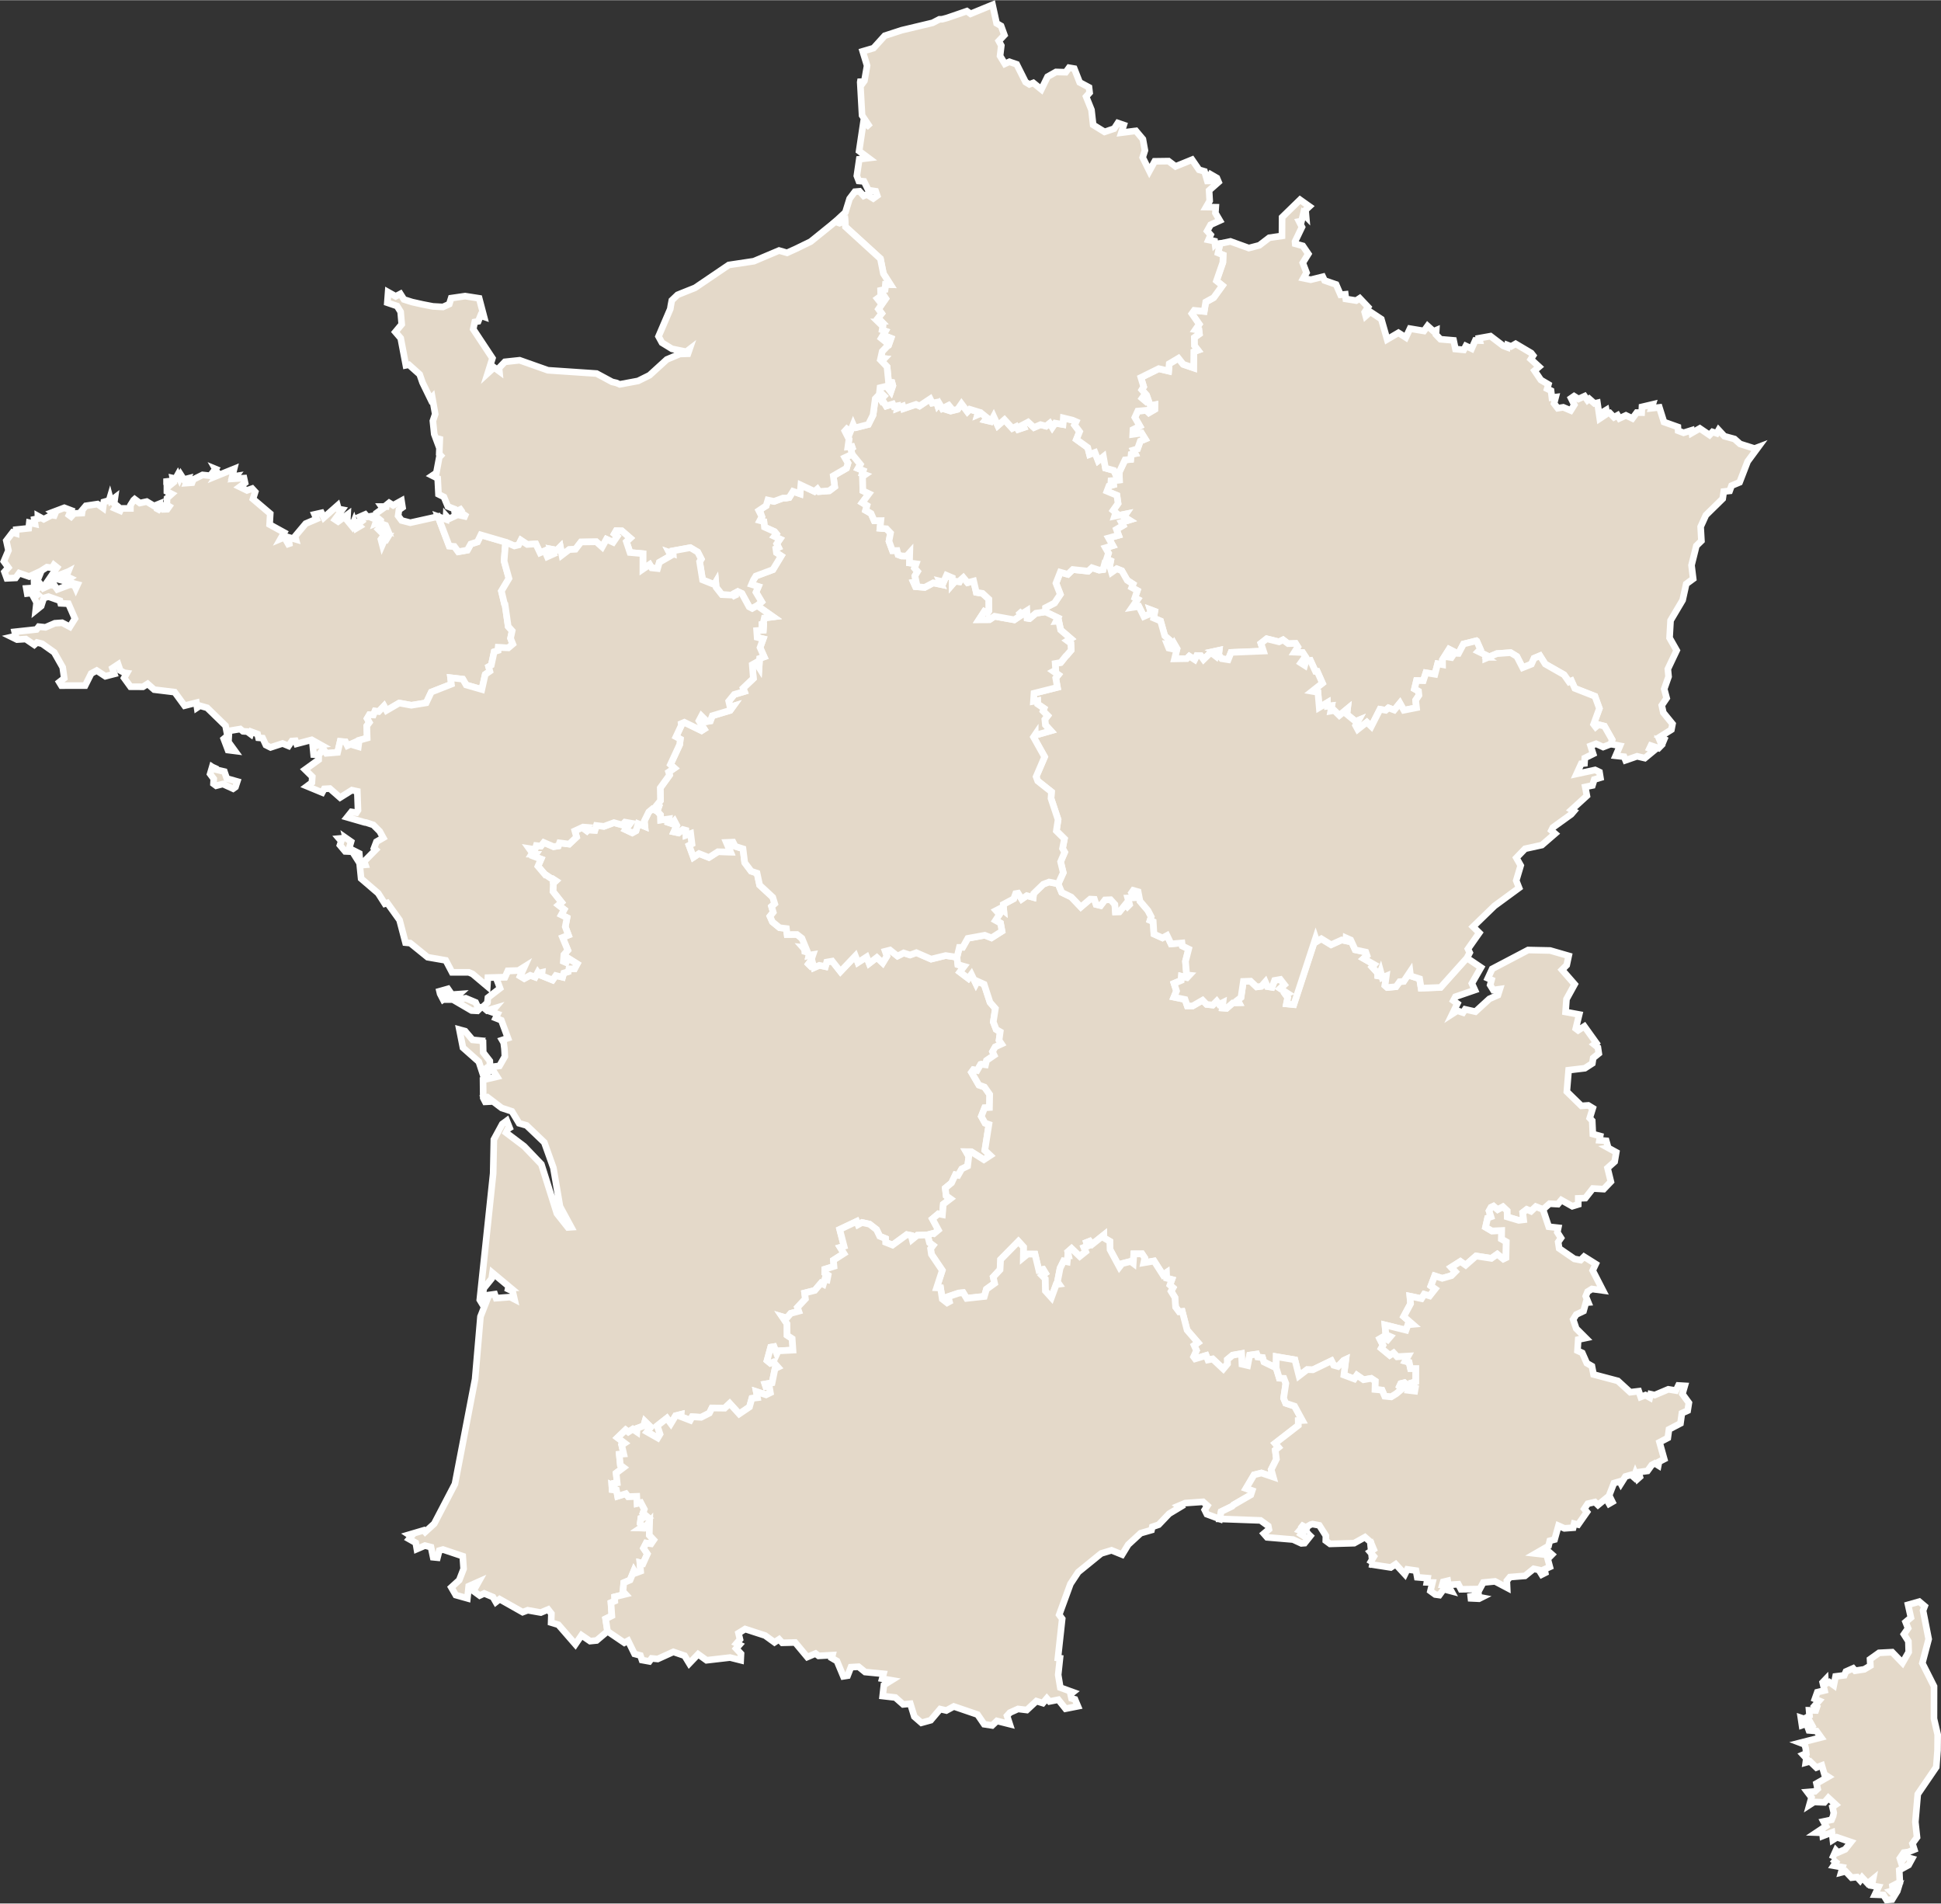 <?xml version="1.0" encoding="UTF-8"?>
<svg xmlns="http://www.w3.org/2000/svg" id="Layer_2" data-name="Layer 2" viewBox="0 0 1757.17 1722.78" width="1757px" height="1723px">
  <rect x="0" y="0" width="1757.17" height="1722.78" fill="#333333" stroke="none"/>
  <defs>
    <style>
      .cls-1 {
        fill: #e4d9c9;
        stroke: #fff;
        stroke-width: 6px;
      }
    </style>
  </defs>
  <g id="Layer_1-2" data-name="Layer 1">
    <g>
      <path id="FR-A" class="cls-1" d="M1588.32,405.78l-13.06-4.13-5.04-4.5-9.16-2.49-5.21-5.62-1.72,3.01-3.82-1.3-2.69,2.82-8.8-5.98-7.18,4.12-.36-2.39-7.17,2.23-4.91-1.86-.21-3.4-12.62-4.49-4.16-13.25-7.12.8,1.11-3.55-9.74,2.29-.29,5.22-4.43-.06-3.94,5.32-5.85-2.79-5.9,2.73-1.66-2.81-3.27,1.82-3.86-4.01-2.61.52-.58-3.09-2.26,1.37.83,3.46-4.38,2.9-2.12-14.28-2.67.6-4.72-4.15-1.61,1.3-2.61-3.74-5.54,2.53-3.99-2.53-2.71,1.88,2.93,5.94-3.24,5.15-6.78-2.88-5.01.82-3.31-4.3,1.49-5.77-3.46.45-.77-6.28-3.5-1.71,1.12-3.93-6.83-4.03-5.73-8.47,4.11-3.49-7.45-6.84,2.11-3.31-1.79-2.28-14.09-8.33-4.1,2.34-3.17-1.22-.32,2.06-3.68-1.4-11.49-8.73-10.29,1.85.53,2.19-4.02-.13-3.29,7.41-5.23-2.47-1.89,3.57-7.53-.75-1.67-7.84-11.89-1.01-4.07-4.23.24-3.99-2.41,1.03-5.43-4.87-3.29,4.54-12.64-2.1-3.78,8.02-6.68-4.25-10.23,6.01-5.27-18.39-9.94-6.55-4.15,3.7-.94-3.43,3.07-4.6-7.59-7.99-3.22,2.11-9.35-1.5-.5-4.21-4.26.43-4.05-9.3-10.44-3.63-1.61-3.39-10.91,2.69-6.64-1.36,2.82-5.03-3.38-8.88,5.01-8.08-4.99-7.31-6.88-1.87-.17-2,6.29-13.11-2.57-5.09,2.2-.42,1.58-6.52,2.55,2.58-.53-6.01,3.49-3.23-8.48-6.02-16.23,15.8-.11,16.89-11.54,1.67-8.94,6.83-9.54,2.49-16.64-6.01-9.5,1.99h0l-1.76,8.5,4.64,1.87-.28,6.72-5.76,16.65,5.34,4.33-7.89,10.91-7.18,3.95-1.37,8.45-9.04-.88-2.14,2.97,6.64,9.55-3.43,4.93,3.2.56.4,3.26-4.62,3.31.1,7.34,3.21,4.15-3.73,1.35-.17,14.62-9.42-3.21-4.35-5.48-8.33,4.95-.54,6.61-8.95-2.14-16.17,7.99,2.5,8.33-1.67,2.78,3.17,3.58-2.95,4.1,3.45,2.94,2.02-1.84,1.96,5.6,4.17-.8-.09,4.13-5.31,3.09-2.29-2.19-7.82.69-2.61,5.73,4.55,7.88-6.25,3.14-.22,4.32,7.99-1.15,3.31,5.36-4.44,1.85-2.5,7.02-3.77,1.13,1.6,3.18-3.59.67-.42,4.57-5.17.48-5.21,11.06h0l.21,7.06-10.2.96,4.63,1.03.24,2.34-4.22,1.18-1.77,4.71,9.01,3.73,1.03,7.32-4.49,6.35,2.38,2.04-1.03,3.2,10.16-2.06-1.73,2.49,4.79,3-7.07,2.15,1.51,2.74-6,3.55,1.97,5.31-9.09,2.51,3.84,6.87-6.66,1.98,2.76,4.86-1.72,5.24,3.73,1.69-.92,4.69h0l1.7,5.8,4.68-3.26,4.55,1.79,4.89,8.6,5.29,3.47-1.18,3.03,5.06,2.8-2.22,6.61,2.51,1.28-5.15,7.48,6.27-.97,4.5,9.1,6.78-2.93-1.03-3.3,4.15,1.55-1.06,6.07,6.3,2.68,3.78,13.41,6.05,5.31-.15,2.27-3.84-.27,1.54,3.8,3.45.78,1.78-4.14,2.29,3.96-2.28,9.15,11.15-.2,2.23-2.22,4.9,3.16,1.89-3.74,3.59.14,2.51,3.45,5.44-5.28h0l1.52-.82h0l4.29,3.29,1.27-3.7-2.18-1.02,3.84-.83-.51,4.14,2.76,3.47,5.85.93,2.64-6.61,29.31-1.22-2.28-7.01,5.21-4.11,11.16,2.76,3.65-1.82,4.57,3.47,6.78-.2,1.97,3.14-2.99,4.76,7.43.33,2.4,3.67-4.12,5.73,3.54,2.25,1.07-3.88,4.12-.6,4.56,9.88h1.6l4.72,10.65-9.35,7.4,5.27.92,1.19,13.76,7.34-4.41.08,3.29,3.88-.52-.89,4.88,3.18-.56,4.6,4.49,7.43-6.1-.6,5.07,7.9,6.46,2.54-1.05-2.56,4.65,1.94,3.59,8.27-6.49,4.01,3.86,7.9-15.55,5.16.88,2.51-2.17,5.21,1.97,5.12-6.23,3.58,6.38,11.45-2.27-.75-6.8,2.96-4.41-.39-3.8-3.61-2.06,1.82-7.53,6.17.15,2.34-7.16,8.17,1.32,2.45-9.46,4.43.8-.04-4.53,6-9.48,3.32,1.69-3.91,5.46,2.64.4,2.61-3.87,3.86.13,4.53-8.54,11.63-2.89h0l.29.22h0l3.27,7.43-1.93,1.98,7.17,3.47-.42,1.83h0v.94h0l10.15-4.3,12.42-.89,5.63,3.43,5.23,10.18,7.95-3.18,2.45-5.37,5.31-2.23,4.74,7.48,17.04,9.7,4.55,6.45,2.16-.9,3.03,6.75,18.22,7.16,4.01,11.01-5.23,14.38,1.87,2.44,2.54-2.13,5.45,1.37,6.95,12.29-1.28,3.91h0l8.45,1.6-3.87,9.03,7.6.83,1.33,3.23,10.42-3.6,7.05,1.64,8.43-6.98-4.22-1.69,1.27-2.66,6.99,2.32,2.76-2.83-1.66-4.03,3.05,1.06.99-2.38-3.84-2.09,10.27-6.5,1.01-5.19-8.33-10.23-1.41-6.54,4.44-6.56-2.22-8.25,3.95-11.23-.67-6.85,8.01-16.87-6.44-11.32.89-15.73,10.94-18.45,3.24-14.65,6.3-4.64-1.5-12.3,4.38-17.56,4.59-4.5-.72-12.75,4.76-10.48,15.22-14.92.96-6.49,5.34-.59,1.71-4.71,7.28-3.05,7.27-18.85,9.57-12.98-3.36,1.27Z"/>
      <path id="FR-B" class="cls-1" d="M434.36,941.68l2.9,1.17.21,9.63,5.95,7.69.14,4.38-2.62,1.69,1.55,3.7-4.37,5.11-4.64-14.19-14.37-12.74-3.23-16.36,5.22,1.42,6.7,7.86,6.57.63ZM401.16,904.59l8.76-.02,17,9.94,5.34.28,3.33-3.3-2.69.56-2.33-4.93-8.95-3.74-7.31,1.32-1.73-2.16,3.24-2.92-5.5.39-4.97,2.74-2.62-3,5.72-.6-2.93-4.25-7.64,2.16.54,2.29,2.73,5.25ZM866.34,866.22l.85,6.75,5.68,1.62-3.87,5.11,7.65,5.78,2.78-3.71,4.13,8.52,1.23-2.29,6.18,2.8,5.32,16.31,4.88,5.6-1.92,12.15,2.62,6.8,3.67,2.15-1.06,7.67,2.26,3.36-5.73,2.68-2.45,4.27,1.49,3.25-6.89,4.73-.93,3.95-3.86-.52h0l-.55.12h0l-3.18,5.53-3.39-.72-1.72,2.32,6.71,11.56,5.06,1.8,4.72,6.72-.23,11.83-4.35.24-3.03,7.77,3.41,6.11,3.47,1.16-3.68,23.43,4.96,4.69-5.84,3.83-11.43-7.22-4.67-.04,2.46,4.26-1.08,8.77-5.32,2.61-3.29,5.76-2.44-.5-3.48,7.36-5.71,4.69.84,6.95,3.83,2.74-6.43,4.9-.8,9.47-3.65-.74-5.43,4.56,5.41,10.06-4.06,3.39h0l-1.01-.26h0l-4.87,1.25h0l-9.17.29-4.64,3.76-.9-3.57-3.94-.77-12.91,9.43-6.28-2.49-.09-3.35-5.28-2.17-2.86-6-6.32-4.9-6.84-1.5-3.61,1.99-1.24-2.96-15.31,7.24h0l.51,2.03h0l3.43,13.19-3.51,1.03,3.4,5.47-9.54,6.12.51,5.57-8.26,2.59-.1,3.44,3.05,1.92-.82,4.17-2.04-.58-1.46,4.69-2.1-1.06-5.63,6.62-9.2,2.34.72,5.3-7.21,7.75,1.17,3.43-7.23,1.96-3.62,4.23-4.1-1.19,4.32,6.34.06,10.43,4.61,3.06.7,10.38-13.36.68-1.28,2.8-2.56-6.6-2.95.49-3.29,12.05,2.94,2.41,2.76-1.1,4.22,4.74-2.72,1.29-2.65,12.87-6.5,1.1.76,2.22,3.15-.69,1.06,6.29-3.9,1.91-8.89-2.88,1.07,5.5-5.06.63-2.15,7.74-9.3,6.3-8.63-9.47-4.51,4.26-11.57-.15-2.28,4.62-7.51,3.82-8.08-.51-1.73,3.18-8.71-3.36.22-1.93-4.78,1.18-4.29,7.13-3.62-4.86-8.68,6.82,2.5,7.54-2.09,3.48-9.76-5.55,3.39-4.2-5.24-5.12-1.13,3.92-5.87,2.21-.26,3.29-3.72-2.5-4.05,2.6-2.44-1.92-7.32,7.04,6.5,4.92-2.71,1.79,1.84,8.03-4.04.31.96,9.73,2.93,2.2-6.73,5.06.94,8.82-2.59.41.05,2.69-2.32-1.11.27,4.13,3.93.43,1.06,5.56,7.5-2.3,2.02,2.67,7.81-.27.34,6.48,3.33-.79,3.18,5.97-1.2,3.47,3.85,3.3-5.79,1.51-.65,4.67,2.49,2.73-2.01,1.34,2.98.1,5.14-5.88-.35,12.21,4.06,4.36-2.38,3.49-4.49-.64-2.39,4.64,3.53,5.16-3.9,8.68-2.9-.72.65,7.67-4.67,1.73-1.37-2.23-3.5,8.51-5.73,2.45-.72,7.87,2.31,2.51-9.85,2.43.16,3.77-3.49,1.52.82,11.84-5.65,2.77,1.72,11.26h0l-9.94,8.37-5.87.58-7.74-5.29-5.58,8.18-15.42-17.73-6.55-1.96.26-8.1-2.95-3.77-6.64,2.81-11.85-2.09-4.6,1.73-20.84-11.76-3.4,2.66-2.61-4.54-7.93-3.33-4.11,1.94-5.67-4.14,4.66-8.31-8.94,3.98-1.18,10.99-10.5-2.94-4.04-7,7.17-6.54,3.95-10.24-.79-11.46-17.86-5.99-3.37.93-1.66,6.44-3.9-.38-1.95-9.18-5.49-1.39-7.32,3.16-1-5.69-6.03-3.41,2.02-2.41-2.24-1.49,13.51-3.98,1.27,1.49,8.21-7.49,18.75-35.96,18.24-94.96,4.87-56.52,7.68-19.58,5.23-.72,1.24,3.6,12.74-.97,3.9,2-1.67-7.32-6.3-2.98,4.35-.07-16.27-13.57-.77,5.2-7.19,8.91-1.72,13.36-1.85-3.04,12.12-114.4.63-30.71,7.61-14.02,4.09-3,2.57,6.49-1.64,1.02-1.63,3.23,16.42,12.39,15.59,16.27,14.07,44.61,9.97,12.58,2.99-.21-10.18-18.76-5.99-35.04-8.22-22.99-16.06-15.36-6.76-1.93-6.52-10.81-9.25-3.03-12.95-9.83-2.46.52,2.37,3.66-1.82.09-1.81-3.53-.18-16.28,12.64-2.95-5.51-8.79,7.76-.99,4.87-8.52-.27-5.09-.15-2.19-.65-5.19-1.39-2.39,5.24-1.73-5.98-16.17-5.09-2.02,1.72-3.6-5.5-1.89,2.89-3.39-6.93,2.07-3.8-3.23,4.05-3.83.5-4.6,10.99-8.49-2.81-7.48,2.21-2.5h0l5-.12,2.6-5.74,9.64-.3,5.48-3.43-3.85,8.54,3.62,2.18,5.45-2.92,4.45,1.65,2.31-4.35h0l.54.76h0l3.39-.78-.34,3.03,9.82,3.98,2.94-4.1,6.13,1.5,1.07-3.77,4.1-1.23.53-2.59,5.11.05,2.39-4.47-8.12-5.11-1.8,3.95-2.55-1.11.45-6.07,3.55-4.06-4.78-11.57,5.33-2.1-2.86-7.6,1.59-8.17-5.22-2.59,2.63-4.8-5.21-4.06,2.85-2.46-7.77-9.79.28-6.6h0l-.11-.73h0l2.44-2.26-3.21-2.08h-.87l-4.84-3.25h-.51l-6.78-7.98,2.82-6.43-6.3-2.39,1.4-1.94-3.7-.11,1.79-2.88-1.63,1.02-2.33-3.26,5.31.84,1.12-3.56,4.23.44,2.57-3.23,8.87,3.81,4.35-.66,1.04-2.78,8.7,1.12,6.73-6.35-1.55-5.64,7.51-3.46,4.28.34-2.65,5.03,2.79-2.77,6.18.39,1.34-4.37,6.87.77,9.1-3.36,7.45,2.05,2.49-2.52,5.05.88-4.45,5.95,6.08,2.87,3.31-1.82,1.94-6.5,6.11,2.54-.5-4.89,4.06-8.28,3.23-2.68,4.35,1.97h0l3.07,3.24.12,4.77,7.31-1.05-.65,3.18,3.33,1.13,2.4-2.54,2.23,4.22-2.63,5.82,4.23.91,3.92-3.12,2.67.71.14,4.44,4.24-1.53,1.16,9.43-2.6,1.42,3.93,10.67,5.07-3.35,8.93,3.56,8.18-5.24,11.29.3-3.71-8.73,6.07-.25,1.99,3.83,7.02,2.19,1.56,12.55,5.84,7.76,5.34,1.78,2.31,10.75,11.9,11.05,1.77,5.81-2.86,2.57,1.52,5.16-2.95,3.73,2.21,4.99,6.47,5.29,6.18.74.67,5.45,8.9-.07,6.28,5.18.78,10.34,4.54,1.34-.58,2.24,3.53-.95-1.89,5.63h0l-2.23,2.98h0l1.49,1.46,2.31-2.38,1.13,4.28,4.9-2.19,5.46,1.18,1.18-4.12,4.98-.86,7.48,9.46,13.5-14.2,2.31,6.01,7.88-5.08,2.33,5.87,6.95-5.36,5.29,4.97,3.78-6.19-1.52-4.39,4.33-1.09,6.83,5.44,5.58-2.82,5.74,1.85,5.72-2.08,13.37,5.82,13.17-3.24,10.23,1.55Z"/>
      <path id="FR-C" class="cls-1" d="M1455.92,1038.74l-1.79-6.31-6.17-.45.66-3.88-6.63-1.8-.56-12.05-2.26-2.36,2.78-9.02-4.12-2.51-6.2.43-13.19-12.88,1.61-19.42,14.72-1.76,6.77-4.38.76-4.89,5.07-4.11-.8-5.44-3.41-2.73,1.88-1.42-10.73-14.95-5.67,3.61-2.1-1.58,3.1-12.76-12.35-2.28.84-11.6,7.4-13.46-11.45-13.11,4.27-4.28,1.77-8.36-16.83-4.85-19.9-.42-32.53,17.08-3.92,8.49,3.34,1.48-1.26,4.61,2.82,4.55,5.95-.83-1.73,5.43-7.71,3.39-12.66,11.6-9.32-2.12-1.92,2.96-5.17-1.72-4.44,2.86,4.52-9.32-3.66-2.65,1.89-3.53,17.6-6.05-2.72-6,8.27-14.42-12.84-8.67h0l-23.82,26.63-17.59.68-1.4-8.51-8.21-2.62-.44-3.61-5.76,8.59-3.65.26-3.28,4.54-7.95.74-2.05-1.78,1.18-8.69-3.62,1.48-1.55-5.72-2.49,6.59-.11-4.95-5.07-5.58,1.92-2.12-9.5-5.43,3.01-2.7-1.12-3.16-9.59-2.05-4.11-8.95-4.15-1.84-.15,2.67-3.82-.81-9.59,4.33-8.85-5.42-4.1,2.47-1.06-3.16-19.77,60.3-6.6-.65,1.15-5.69-1.94-2.65,2.05-1.02-6.9-4.5,3.8-3.46-3.75-4.84-5.2.9-2.32,6.25-4.24-.67-1.84-4.33-3.63,4.1-4.22.53-5.53-5.21-6.47.24-2.17,14.52-3.13,2.42,1.28,2.37-5.48.14-5.69,4.91-3.82-.26.56-5.09-3.48,1.72-2.21-2.93-3.6,3.62-5.53-.6-3.66-3.78-8.97,5.16-4.87.02-2.04-5.87-10.04-2.06,2.32-5.64-2.22-6.81,6.46-2.71.27-3.71,5,1.21,2.1-2.24-2.43-.25-1.05-12.28,2.87-11.17-5.71-2.77-.34-2.72-9.87.86-3.67-7.65-4.1,2.23-7.73-3.5-.68-11.23-2.81-1.18,1.01-3.22-2.95-5.67-7.26-8.54-1.65-8.48-4.42-1.23-1.57,2.24,2.57,4.38-6.03.28,1.61,5.99-1.85,1.86-1.85-1.99-5.37,6.62-3.61.14-.53-6.8-3.9-4.27-5.05.21-3.94,5.11-4.07-.98-1.56-4.7-3.83-.18-8.46,7.2-8.65-9.04-8.65-4.2-3.24-7.76h0l-8.26-1.67-5.22,2.02-8.68,8.38-.41,3.53-5.83-1.6-4.59,3.16-3.34-5.39-2.18.37-1.72,4.72-9.43,5.04.45,5.6-2.79-2.25-4.27,2.22,3.15,3.49-3.59,5.42,4.54,2.51,1.34,7.29-9.54,6.06-6.05-2.39-15.38,2.81-4.59,8.14-3.02.02-2.18,8.93h0l.85,6.75,5.68,1.62-3.87,5.11,7.65,5.78,2.78-3.71,4.13,8.52,1.23-2.29,6.18,2.8,5.32,16.31,4.88,5.6-1.92,12.15,2.62,6.8,3.67,2.15-1.06,7.67,2.26,3.36-5.73,2.68-2.45,4.27,1.49,3.25-6.89,4.73-.93,3.95-3.86-.52h0l-.55.12h0l-3.18,5.53-3.39-.72-1.72,2.32,6.71,11.56,5.06,1.79,4.72,6.72-.23,11.83-4.35.24-3.03,7.77,3.41,6.11,3.47,1.16-3.68,23.43,4.96,4.69-5.84,3.82-11.43-7.22-4.67-.04,2.46,4.26-1.08,8.77-5.32,2.61-3.29,5.76-2.44-.5-3.48,7.36-5.71,4.69.84,6.95,3.83,2.74-6.43,4.9-.8,9.47-3.65-.74-5.43,4.56,5.41,10.06-4.06,3.39h0l-1.01-.26h0l-4.87,1.25h0l1.88,7.11,3.18,2.39-2.2,2.87.76,5.18,9.82,14.52-5.12,15.74,3.57.15,1.56,10.05,4.4,3.42,2.07-1.13-1.16-4.39,9.73-3.28,3.87-.34,3.12,5.11,16.05-1.74,1.9-6.53,7.4-5.32-1.25-5.7,6.16-6.62.51-9.2,16.15-16.4,4.56,5.01-.2,9.67,3.89-3.19,6.67.02,3.5,14.59,3.93-.75,2.04,3.36-3.12,2.17,2.87,2.93.21,11,5.48,6.07,4.33-11.81,2.66-.36-1.52-2.17,2.39-12.29,3.21-6.44,3.23.68.56-5.51h.7l-.72-3.48,3.43-3,7.36,7.05,5.4-4.32-1.55-3.71,3.18-1.22-.94-3.28,3.06-1.2,2.29,2.7,10.41-8.3.06,2.61,5.32,3.11.21,7.49,8.48,15.74,2.38-3.05,7.84-1.99,2.26,1.7.6-8.52,7.38-.04,2.51,3.74-.96,4.35,9.37-1.59,8.06,12.59,3.03-2.04.17,4.91,4.85,1.3-1.78,4.94,2.82,2.48-1.78,3.15,3.5,5.67.61,8.68,3.18,4.27,2.87-.26,4.35,16.79,9.84,11.37-3.48,2.38,2.14,4.71-2.61,5.71,1.4,1.87,9.98-2.99,1.57,3.98,4.34-.82,9.61,9,3.83-4.63-.1-3.87,4.7-3.94,8.01-1.4.44,9.51,5.16,1.22,1.85-9.37,6.35-.9.82,2.57,4.49.56,1.18,3.92,11.08,5.38h0l.15-10.1,16.83,2.84,3.71,14.56,7.43-5.67,5.16.17,16.79-8.12,2.02,4.02,3.91,1.09,5.17-5.43h0l1.95-.92h0l-1.78,14.09,9.45,3.53,2.37-3.39,5.96,4.12,6.96-1.22,3.62,2.38-.22,7.64,6.39.59,2.39,5.51,5.9.61,4.65-2.86,5.04-4.22-2.24-2.24,1.24-2.68,3.31-.81,4.61,3.98-1.03,2.93,5.77.69.5-2.89-4.02-1.85.26-2.54,4.22-1.15.02-12.01h-4.81l-1.28-5.72-3.5-.95,2.6-4.64-9.94.55-3.23-3.48-3.43,2.23-7.66-6.31,1.56-2.79-2.94-5.77,2.34-1.38,4.69,2.37,2.56-3.03-4.1-1.79-.8-8.75,19.03,4.72,1.77-4.87,4.32-.38-8.16-7.09,6.21-11.57-.6-6.81,10.5,2.19,2.48-3.93,4.89,1.47,5-6.33-3.84-2.74,3.43-9.09,6.8,2.22,8.33-2.39,3.56-3.61-3.75-3.99,8.32-5.28,4.73,3.36,9.45-8.28,13.83,2.13,5.38-3.77,5.45,4.42,2.39-1.17.31-14.5-4.33-2.49.14-7.71-8.82.4-5.76-3.39,1.89-8.31,2.99-1.07-1.68-5.39,1.83-3.22,2.15-1.03,3.75,3.17,4.79-2.6,3.77,3.55.07,5.58,10.51,3.13,4.34-.53-.77-6.52,3.67-2.82,3.82,1.65,4.43-4.15,6.43,2.55h0l6-5.27,7.55.43,3.12-3.7,9.9,5.58,5.39-1.65.02-5.46,6.4-.24,6.84-8.71,9.79.59,6.5-6.78-3.03-12.35,6.45-5.74,1.45-8.48-7.39-4.07Z"/>
      <path id="FR-D" class="cls-1" d="M1344.95,594.75h0l.42-1.83-7.17-3.47,1.93-1.98-3.27-7.43h0l-.29-.22h0l-11.63,2.89-4.53,8.54-3.86-.13-2.61,3.87-2.64-.4,3.91-5.46-3.32-1.69-6,9.48.04,4.53-4.43-.8-2.45,9.46-8.17-1.32-2.34,7.16-6.17-.15-1.82,7.53,3.61,2.06.39,3.8-2.96,4.41.76,6.8-11.45,2.27-3.58-6.38-5.12,6.23-5.21-1.97-2.51,2.17-5.16-.88-7.9,15.55-4.01-3.86-8.27,6.49-1.94-3.59,2.56-4.65-2.54,1.05-7.9-6.46.6-5.07-7.43,6.1-4.6-4.49-3.18.56.89-4.88-3.88.52-.08-3.29-7.34,4.41-1.19-13.76-5.27-.92,9.35-7.4-4.72-10.65h-1.6l-4.56-9.88-4.12.6-1.07,3.88-3.54-2.25,4.12-5.73-2.4-3.67-7.43-.33,2.99-4.76-1.97-3.14-6.78.2-4.57-3.47-3.65,1.82-11.16-2.76-5.21,4.11,2.28,7.01-29.31,1.22-2.64,6.61-5.86-.93-2.76-3.47.51-4.14-3.84.83,2.18,1.02-1.27,3.7-4.29-3.29h0l-1.52.82h0l-5.44,5.28-2.51-3.45-3.59-.14-1.89,3.74-4.9-3.16-2.23,2.22-11.15.2,2.28-9.15-2.29-3.96-1.78,4.14-3.45-.78-1.54-3.8,3.84.27.15-2.27-6.05-5.31-3.78-13.41-6.3-2.68,1.06-6.07-4.15-1.55,1.03,3.3-6.78,2.93-4.5-9.1-6.27.97,5.15-7.48-2.51-1.28,2.22-6.61-5.06-2.8,1.18-3.03-5.29-3.47-4.89-8.6-4.55-1.79-4.68,3.26-1.7-5.8h0l-4.71-1.8-1.33,5.06-3.53.48-6.52-2.16-3.42,3.11-13.89-1.48-4.53,4.34-6.84-1.9-3.9,9.93,3.92,10.12-5.23,7.81-8.17,4.27-.04,3.72h0l11.28,5.43-1.62,3.13,2.39-.16,1.7,7.96,9.16,7.9-3.1,1.87,3.16,2.33.33,6.18-4.05,4.74h0l-.73.6h0l-4.71,5.9-4.99.87.44,5.91-2.09,1.14,4.49,3.15-2.35,2.95,1.49,8.45-21.17,5.34-.49,7.34,3.74-.61.05,3.02,5.77,3.94-.89,2.4,4.21,4.22-2.57,3.35.51,5,4.86,5.32-14.11,4.04h0v-.65h0l-1.53,2.25,10.06,17.97-7.69,17.91,1.44,3.89,12.45,9.86-.41,5.95,6.39,19.18-1.56,10.18,7.3,7.22-1.71,8.74,1.93,3.4-3.67,8.58,2.39,9.93-4.6,10.11h0l3.24,7.76,8.65,4.2,8.65,9.04,8.46-7.2,3.83.18,1.56,4.7,4.07.98,3.94-5.11,5.05-.21,3.9,4.27.53,6.8,3.61-.14,5.37-6.62,1.85,1.99,1.85-1.86-1.61-5.99,6.03-.28-2.57-4.38,1.57-2.24,4.42,1.23,1.65,8.48,7.26,8.54,2.95,5.67-1.01,3.22,2.81,1.18.68,11.23,7.73,3.5,4.1-2.23,3.67,7.65,9.87-.86.34,2.72,5.71,2.77-2.87,11.17,1.05,12.28,2.43.25-2.1,2.24-5-1.21-.27,3.71-6.46,2.71,2.22,6.81-2.32,5.64,10.04,2.06,2.04,5.87,4.87-.02,8.97-5.16,3.66,3.78,5.53.6,3.6-3.62,2.21,2.93,3.48-1.72-.56,5.09,3.82.26,5.69-4.91,5.48-.14-1.28-2.37,3.13-2.42,2.17-14.52,6.48-.24,5.53,5.21,4.22-.53,3.63-4.1,1.84,4.33,4.24.67,2.32-6.25,5.2-.9,3.75,4.84-3.8,3.46,6.9,4.5-2.05,1.02,1.94,2.65-1.15,5.69,6.6.65,19.77-60.3,1.06,3.16,4.1-2.47,8.85,5.42,9.59-4.33,3.82.81.15-2.67,4.15,1.84,4.11,8.95,9.59,2.05,1.12,3.16-3.01,2.7,9.5,5.43-1.92,2.12,5.07,5.58.11,4.95,2.49-6.59,1.55,5.72,3.62-1.48-1.18,8.69,2.05,1.78,7.95-.74,3.28-4.54,3.65-.26,5.76-8.59.44,3.61,8.21,2.62,1.4,8.51,17.59-.68,23.82-26.63h0l2.57-4.87-1.61-3.35,10.26-14.57-5.66-5.55,19.39-18.8,22.29-16.35-2.6-6.59,4.06-13.65-3.94-6.94,7.93-8.23,15.19-3.33,11.94-10.33-3.34-2.91,1.34-2.66,16.6-11.95,2.44-2.83-2.14-1.25,13.9-12.69-1.49-7.99,6.51-1.36,1.67-5.38,5.54-1.63-.83-5.13-3.97-1.89-16.76,3.59,4.23-9.23,2.91-.29.31-4.87,7.55-3.74-2.3-7.27,4.97-1.87,6.37,2.93,6.9-2.68h0l1.28-3.91-6.95-12.29-5.45-1.37-2.54,2.13-1.87-2.44,5.23-14.38-4.01-11.01-18.22-7.16-3.03-6.75-2.16.9-4.55-6.45-17.04-9.7-4.74-7.48-5.31,2.23-2.45,5.37-7.95,3.18-5.23-10.18-5.63-3.43-12.42.89-10.15,4.3v-.96h.02Z"/>
      <path id="FR-E" class="cls-1" d="M192.12,694.01l3.61,1.65.38.9,7.04,1.65,2.14,6.26,9.52,2.71-1.63,5-2.15,1.52-9.26-4.23-6.1,1.56-2.4-1.79.24-4.48-3.28-4.4,1.88-6.36ZM194.95,424.27l2.28,3.96-1.66,2.61,16.37-6.63-1.72,6.98,3.56-.53-1.84,2.47,8.97-.55.94,4.32-4.82,3.6,1.68.81,4.91,2.4,4.68-1.64,2.74,2.97-2.01,6.42,15.62,13.28-.58,9.84,13.2,7.26-3.26,5.73,3.44-1.45,4.73,8.22-1.06-8.22,6.73,1.93-.75-2.79,9.64-11.5,9.87-4.21-1.82-4.14,6.26-1.4,2.11,4.31,12.37-10.92.87,3.08,3.39.65-6.52,8.89,2.81,1.84,8.6-6.31-.29,5.3,4.29,5.24,1.76-4.38,2.05,6.36,3.1-1.84-2.21-1.88,2.61-3.97,3.16,3.2-3.35-6.03,4.84-2.12,1.93,2.21,5.99-1.09-.93,2.36,3.39,1.45-1.16,3.38,2.14-.83,2.72,3.99-2.19,2,5.15,5.11-2.84,3.98,1.3,4.96,2.49-5.65,1.2.73,1.6-2.64-3.34.19,1.2-2.66-3.32-6.25,4.78,2.56-1.65-3.92-4.77-1.74.3-2.69-4.34-3.55.31-2.96,6.03-4.27-1.24-1.77,6.77.02-2.84-1.01,2.98-2.41,3.62,2.29,7.54-4.18.95,6.04-3.24,2.27-.76,5.34,3.17,4.23,7.85,2.02,25.1-5.59h0l10.17,26.72,4.65.37,3.55,4.81,8.22-1.47,3.08-5.51,6.03-1.94,3.1-6.32,22.43,6.55h0l-1.37,17.18,4.38,15.71-6.83,11.44,2.74,11.48h0l.51.46h0l2.9,20.08,3.59,3.99-1.46,6.71,2.05,5.24-4.06,3.43-9.05-.4-.19,2.78-3.58,1.15-2.61,12.1-2.4,1.4,1.1,4.12-4.2,2.92-3.05,13.6-14.21-4.09-3.03-5.25-11.05-1.3.71,5.85-18.17,7.13-4.62,9.76-13.43,2.19-10.99-2.02-11.56,6.74-2.22-4.05-4.79,5.04-3.38-.49-1.46,3.57-3.61-.2-2.01,3.37,2.02,3.57-2.34,3.1.33,11.05-7.23,2.04-.77,5.74-3.12-.93.5-3.18-7.3,3.26-1.75-3.51-4.79-.4-2.31,9.93-10.28.86-2.65-3.72-4.2,5.2h0l-4.59-.36-.75-7.57,7.4-1.12-8.37-4.68-13.71,3.62-1.05-2.77-3.22.24-2.99,4.43-5.44-2.23-10.89,3.56-4.21-2.14-2.91-6.27-3.78-.31-.79-3.33-5.65-2.09-.66,2.07-3.06-2.27-3.88-.24-2.48-2.06-10.12,1.68-.56,10.05,5.88,8.1-6.28-.79-3.83-10.1,3.35-2.79-1.76-9.15-16.66-16.22-6.51-1.84-2.57,1.73-.65-4.5-10.7,2.71-8.98-12.29-18.51-2.24-5.94-5.23-4.21,2.64-11.32-.06-5.75-7.93,2.49-4.37-2.24-.31-3.73-2.01-1.92-5.62-5.23,3.46,1.77,5.22-8.13,2.1-7.84-5.18-4.98,2.68-5.48,10.94-21.49.04-1.94-3.17,4.51-3.53-1.41-9.89-7.67-13.54-10.94-7.77-4.65-1.16-2.45,2.14-7.72-5.24-7.91.49-4.83-2.38,3.66-.84-.94-3.82,19.77-2.13,2.01-2.55,6.06.62,8.49-3.68,6.59-.46,7,3.68,4.62-7.41-5.9-13.51-7-.35-.62-2.35-10.41-3.7-4.28,1.24-2.31,7.26-5.01,4.03.8-7.21-2.43-4.51,3.51-2.67-2.04-1.88-7.51.91-.82-4.62,7.15-.46-.19-8.88,4.78-1.89-2.89,7.02,2.5,3.42,2.06-2.12,1.95,2.71,6.21-2.89,4.01.46,2.51,3.55,11.1-4.22,4.35.31,1.3,2.93,1.6-3.49-10.91-2.89,4.21-2.85-3.51-1.68,1.65-4.15-5.99,3.2-.72,3.4-5.38.31,2.4-3.22-7.43,2.87,7.09-10.38-2.88-2.29-1.56,2.6-4.71-.61-5.72,3.64-10.43,4.87-8.97-3.13-3.24,4.37-7.96.38-2.14-5.86,3.5-3.86-4.07-5.66,4.16-9.88-1.94-8.84,5.72-7.47,3.13.95.06-3.49,11.37-1.2.56-5.09,5.15,1.14-.66-4.14,3.35-.66-.07-2.37,5.26,2.91,7.16-3.72,4.77.73-4.31-3.17,11.05-4.18,6.1,2.32-1.94,4.23,1.97,1.47,2.65-2.89,9.62-.46-3.32-1.25,4.4-5.21,10.55-1.57,4.98,3.52.73-5.45,4.77-1.35.78-2.62.77,2.89,3.77-2.88-.75,5.34,2.26,1.82-1.71,2.63,4.9,2.1.95-2.08h8.33l.02-2.83,2.87-4.62.98-.88,4.66,3.47,6.26-1.31,6.59,3.96,4.39-1.79-1.79,6.85,4.33-5.04,1.6,3.04,3.43-.11,1.79-2.54-2.09-1.25.1-6.21,4.27-3.82-4.37-2.23v-6.07s-.31-.83-.31-.83v-2.16s2.54-.28,2.54-.28l1.42,2.96,2.38-1.92-.73-3.84,2.49.55,2.01-3.62,1.6,3.51,1.33-3.18,2.6,4.05,3.79-.98-1.56,4.21,5.2-.37,1.09-2.86,8.43-4.17,6.93.74,4.73-6.12Z"/>
      <path id="FR-F" class="cls-1" d="M771.36,410.91l7.55,9.25-2.12,3.72,4.73,1.92-.94,2.81,2.61.96-2.31,1.61.26,12.89,5.54,2.64-6.09,8.11,4.3,2.6-1.25,4.38,4.9,2.78,2.89,6.57,5.98-.06-.73,6.9,5.85.5,3.65,3.8-1.39,7.42,3.15,8.55,4.18-.09.95,3.74,3.18,1.15,4.56.07,2.81-3.13-.28,9.37,6.04.81-1.43,3.85,2.74,3.11-2.41,4.01,1.12,5.21-2.41.49,1.79,3.98,8.34.68,7.78-4.11,7.16,1.52-1.43-3.18,3.6.84,2.66-5.98,5.2,2.22-.06,6.13,2.66-3.05,3.87.51h0l.63-1.21h0l2.93-2.58,3.82,4.61,5.51-1.44,2.39,10.23,5.68.93,5.7,5.24.06,10.71-1.33,1.93-2.85-1.51-4.83,7.43,9.5-.05,4.6-3.04,17.83,3.19,5.95-3.99-2.18-3.9,3.23,2.43,4.4-2.79.28,6.76,2.21.33,5.72-4.79,8.63-1.26h0l11.28,5.43-1.62,3.13,2.39-.16,1.7,7.96,9.16,7.89-3.1,1.87,3.16,2.33.33,6.18-4.05,4.74h0l-.73.6h0l-4.71,5.9-4.99.87.44,5.91-2.09,1.14,4.49,3.15-2.35,2.95,1.49,8.46-21.17,5.34-.49,7.34,3.74-.61.05,3.02,5.77,3.94-.89,2.4,4.2,4.22-2.57,3.35.51,5,4.87,5.32-14.11,4.04h0v-.65h0l-1.53,2.25,10.06,17.97-7.69,17.9,1.44,3.9,12.45,9.86-.41,5.95,6.39,19.17-1.56,10.18,7.31,7.23-1.71,8.73,1.93,3.4-3.67,8.58,2.39,9.93-4.6,10.11h0l-8.26-1.67-5.22,2.02-8.68,8.38-.41,3.53-5.83-1.6-4.59,3.16-3.34-5.39-2.19.37-1.72,4.72-9.43,5.04.45,5.6-2.79-2.25-4.27,2.22,3.15,3.49-3.59,5.41,4.54,2.51,1.34,7.29-9.54,6.06-6.05-2.39-15.38,2.81-4.59,8.14-3.03.02-2.18,8.93h0l-10.23-1.53-13.17,3.24-13.37-5.82-5.72,2.08-5.74-1.85-5.58,2.82-6.83-5.43-4.33,1.09,1.52,4.4-3.78,6.19-5.29-4.97-6.95,5.36-2.33-5.87-7.88,5.08-2.3-6.01-13.5,14.2-7.48-9.46-4.98.86-1.18,4.12-5.46-1.18-4.9,2.19-1.13-4.28-2.31,2.38-1.49-1.46h0l2.23-2.98h0l1.89-5.62-3.58.58h0l.12-.48h0l-5.95-6.74,2.74.25-3.43-8.35-4.45-3.41-8.9.07-.67-5.44-6.18-.74-6.47-5.29-2.21-4.99,2.95-3.73-1.52-5.16,2.86-2.57-1.77-5.82-11.9-11.05-2.31-10.75-5.34-1.78-5.84-7.76-1.56-12.55-7.02-2.19-1.99-3.83-6.07.25,3.71,8.73-11.3-.3-8.18,5.24-8.93-3.56-5.07,3.35-3.93-10.67,2.6-1.42-1.16-9.44-4.24,1.53-.14-4.44-2.67-.71-3.91,3.12-4.23-.91,2.63-5.82-2.23-4.22-2.4,2.54-3.33-1.12.65-3.18-7.31,1.05-.12-4.77-3.07-3.23h0l1.62-4.51-1.77-1.15,3.16-3.92-.23-11.46,8.45-11.69-.87-2.64,5.22-3.61-3.58-3.2,8.38-18.11.57-4.9-3.92-2.12,4.86-10.34h0l-.15-1.53h0l2.91-1.25,15.54,7.54,2.36-1.51-4.71-7.39,2.29-4.33,5,4.93,3.03-.51,1.79-4.66,16.13-4.86,2.77-3.83-2.82.87-1.22-5.33,5-6.13,9.13-2.73-1.13-2.95,9.28-8.83-.98-12.42,3.53-2.03,2.61,4.26.5-7.93,4.09-1.43-3.7-8.36,2.86-7.92-5.47-1.35-.44-6.08,6.01-.44.27-4.04-3.89-.85,3.4-.78,1.18-5.37,7.91-1-14.4-10.12h0l3.98-3.52-5.14-8.64,2.19-5.15-6.2-1.92,1.78-4.17,2.15-3.44,15.44-5.78,7.52-12.42-4.35-2.9-.51-3.72,2.39-1.08-1.62-3.25,2.96-4.31-5.15-2.44,1.85-2.34-1.63-1.97-9.1-4.08-.53-4.98-3.41-.44,1.56-4.01-1.99-6.65h0l5.88-3.28,1.55-5.12,5.58,1.2,8.13-3h2.53l3.08-.5,3.48-5.59,6.35,2.18.74-7.9,12.33,5.79,2.58-2.23,1.62,2.34,9.18-.7,4.88-3.69-1.27-9.84,11.97-6.91,1.34-4.63-2.84-4.94,6.5-3.07Z"/>
      <path id="FR-G" class="cls-1" d="M1658.49,1682.56l3.56-7.89,1.87,1.95,6.46-2.81,5.27-6.64-12.66-4.32-3.72,2.36-.83-6.74-8.28,3.19-.28-2.87-5.58-.19,8.75-5.86-2.26-4.2,7.28-1.53,1.45-3.41.57-2.93-1.21-5.29,3-2.06-6.7-6.19-3.55,4.12-9.42-.36-4.16,2.69,1.88-6.74-3.72-4.94,6.8-.57,2.51-2.34-1.08-4.82,10.62-6.09-3.44-2.26-2.34-8.01-4.96,1.93-5.76-5.6-3.83,1.08.53-3.85-2.98-3.24,2.93-1.23-.48-4.38-.96-3.69-4.02-1.53,18.88-4.81-4.21-5.86-6.83-.53-.8-2.22,3.7-2.14-1.61-2.89-7.57,2.61-1.01-6.79,2.99,1,4.86-2.86-.42-4.92,6.06.16,1.08-3.16-1.91-1.3,3.85-4.36-3.8-1.6,2.18-6.12,6.55-1.58-1.71-7.29,2.39-2.51.21,3.85,3.37-1.66,4.11,2.95,1.62-8.05,7.91-.98,1.45-3.43,6.51-2.88,1.84,2.15,8.27-1.26,5.52-3.3-.31-5.82,8.17-5.81,11.84-.61,9.37,9.69,5.62-9.81-.28-9.75-4.04-6.33,3.77-5.42-2.24-5.67,4.79-3.98-2.57-11.61,10.13-2.88,4.94,4.15-1.49,3.95,5.07,25.82-5.73,21.79,10.59,20.99-.06,29.25,3.37,14.48-.14,14.28-1.16,15.06-16.74,24.54-2.18,25.15,1.51,13.89-4.12,5.63,1.7,5.45-5.39,2.18-4.15.58-3.58,5.23,1.1,3.48,3.74-4.89,6.23,1.72-3.13,5.73-8.5,4.64.57,10.74-6.76,3.52.5,4.09-2.19.65,1.62,1.51,5.24-3.92-.72,2.37-4.71,7.66-5.02.37-2.78-4.55-7.76-.29,3.31-7.06-6.18-1.07,1.16-5.95-4.87,3.96-5-5.4-1.85,2.63-2.77-3.03-4.94.55-5.39-5.71-4.07,1.05,1.34-4.74-8.12-1.45,2.07-3.1-3.54-2.93Z"/>
      <path id="FR-H" class="cls-1" d="M796.03,356.88l1.2-1.71,3.21,3.11-3.09,3.24,1.55,2.24h0l1.11-.04h0l2.21,3.63,5.98-1.82,1.05,2.19,3-.59-.18,2.32,5.18-2.06.66,2.32,11.32-3.85,3.17,1.43,9.65-6.42,1.86,3.78,3.99-.69.89,2.74,1.43-1.77,2.77,4.65,5.84-2.94,2.02,2.47-2.22,2.12,1.95.63,6.39-1.58,3.45-4.97,5.34,7.12,2.12-2.16,7.93,2.44-.72,2.42,3.17-1.38,5.33,4.28-1.64,2.12,5.11,1.2,2.46-4.59,3.78,8.28,6.04-5.31,7.12,7.78,3.55-1.71,1.65,2.73,5.27-1.78-1.06-2.32,4.86-2.54,5.32,4.9,5.91-2.58,4.96,1.32,3.38-2.69,2.29,3.81,2.61-3.81,7.03,1.19.41-5.91,8.34,2.03,3.18,1.39-1.38,2.99,4.54,6.01-2.85,7.03,10.24,7.38,1.62,6.22,4.89-1.83,2.93,7.51,4.72-3.74,1.87,10.44,7.64,2.14,1.9,4.2,2.94-2.71h0l.21,7.06-10.19.96,4.63,1.03.24,2.34-4.22,1.18-1.77,4.7,9.01,3.73,1.03,7.32-4.49,6.35,2.38,2.04-1.03,3.2,10.16-2.06-1.73,2.49,4.79,3-7.07,2.15,1.51,2.74-6,3.55,1.97,5.31-9.09,2.51,3.84,6.87-6.66,1.98,2.76,4.86-1.72,5.24,3.73,1.69-.91,4.69h0l-4.71-1.79-1.33,5.06-3.53.47-6.52-2.16-3.42,3.11-13.88-1.48-4.53,4.34-6.84-1.9-3.9,9.93,3.92,10.12-5.23,7.81-8.17,4.27-.04,3.72h0l-8.63,1.26-5.72,4.79-2.21-.33-.28-6.76-4.4,2.79-3.23-2.43,2.18,3.9-5.95,3.99-17.83-3.19-4.6,3.04-9.5.05,4.83-7.43,2.85,1.51,1.33-1.93-.06-10.71-5.7-5.24-5.68-.93-2.39-10.23-5.51,1.44-3.82-4.61-2.93,2.58h0l-.63,1.21h0l-3.87-.51-2.66,3.05.06-6.13-5.2-2.22-2.66,5.98-3.6-.84,1.43,3.18-7.16-1.52-7.78,4.11-8.34-.68-1.79-3.98,2.41-.49-1.12-5.21,2.41-4.01-2.74-3.11,1.43-3.85-6.04-.81.28-9.37-2.81,3.13-4.56-.07-3.18-1.15-.95-3.74-4.18.09-3.15-8.55,1.39-7.42-3.65-3.8-5.85-.5.73-6.9-5.98.06-2.89-6.57-4.9-2.78,1.25-4.38-4.3-2.6,6.09-8.11-5.54-2.64-.26-12.89,2.31-1.61-2.61-.96.94-2.81-4.73-1.92,2.12-3.72-7.55-9.25h0l-1.07-4.96,3.26-2.11-5.94.48,1-7.06-3.71-7.33,1.77-1.93,3.15,2.47,2.57-6.48,1.32,3.01h0l.65-.02h0l11.75-2.99,4.26-8.51,2.02-14.81,3.63-3.8Z"/>
      <path id="FR-I" class="cls-1" d="M1155.28,1237.95l2.88,9.33,4.16.2,1.75,4.56-2.01,13.47,1.88,4.47,8.03,2.67,7.07,12.95-3.72.19.04,4.24-21.03,16.28,3.15,3.68-2.98,2.38,1.04,8.22-4.73,9.47,1.86,6.72-10.71-3.63-6.66,1.66-7.27,12.3,5.58,1.95-1.27,3.88-15.62,9.04-1.24,1.28-10,4.86-1.29,6.6h0l-11.63-4.32-1.95-3.92,2.45-3.79-3.92-3.49-16.15,1.13-6.15,2.6,1.49,1.07-9.89,5.95-9.5,9.96-5.81,1.99-.65,2.85-9.84,2.84-11.27,10.39-5.49,9-9.6-3.89-9.27,2.81-1.27.97-19.59,15.93-7.07,10.68-10.19,27.93,2.72,3.69-3.88,35.45,1.85.23-1.61,15.04,1.93,11.55,11.5,4.17-2.21,1.75.85,3.81,3.12.89,2.65,6.26-11.18,2.21-6.51-8.14-8.01,1.57-2.43-2.75-3.57,4.25-5.86-1.8-8.68,8.07-7.96-.97-7.38,3.34-2.57,2.86,2.45,7.55-11.61-2.91-4.32,4.09-7.22-1.1-5.99-8.75-21.49-7.34-6.76,3.67-5.6-1.3-8.55,10.09-8.4,2.32-6.45-5.61-3.59-11.64-6.52.61-7.05-6.25-11.5-1.32,1.13-10.01,6.89-4.27-8.44-1.44,1.2-4.41-16.65-1.6-5.93-4.81-6.92.41-2.99,7.69-3.88.61-5.77-13.83-4.73-2.76.66-2.63-12.55.69-2.77-2.12-7.48,3.18-11-13.19-11.62.3-2.89-3.16-4.16,2.73-8.55-6.18-18.05-5.85-6.01,3.72,1.34,5.65-3.1,3.63,2.65,1.27-2.99,3.38,4.37,4.7-.29,5.86-9.57-2.4-21.33,2.46-7.61-5.49-8.01,8.37-4.25-6.99-10.17-3.49-14.15,6.43-5.57-.51-2.01,2.7-6.68-1.21-1.44-4.18-5.31-1.39-5.85-11.92-3.36,1.82-15.24-10.35h0l-1.72-11.26,5.65-2.77-.82-11.84,3.49-1.52-.16-3.77,9.85-2.43-2.31-2.51.72-7.87,5.73-2.45,3.5-8.51,1.37,2.23,4.67-1.73-.65-7.67,2.9.72,3.9-8.68-3.53-5.16,2.39-4.64,4.49.64,2.38-3.49-4.06-4.36.35-12.21-5.14,5.88-2.98-.1,2.01-1.34-2.49-2.73.65-4.67,5.79-1.51-3.85-3.3,1.2-3.47-3.18-5.97-3.33.79-.34-6.48-7.81.27-2.02-2.67-7.5,2.3-1.06-5.56-3.93-.43-.27-4.13,2.32,1.11-.05-2.69,2.59-.41-.94-8.82,6.73-5.06-2.93-2.2-.96-9.73,4.04-.31-1.84-8.03,2.71-1.79-6.5-4.92,7.32-7.04,2.44,1.92,4.05-2.6,3.72,2.5.26-3.29,5.87-2.21,1.13-3.92,5.24,5.12-3.39,4.2,9.76,5.55,2.09-3.48-2.5-7.54,8.68-6.82,3.62,4.86,4.29-7.13,4.78-1.18-.22,1.93,8.71,3.36,1.73-3.18,8.08.51,7.51-3.82,2.28-4.62,11.58.15,4.51-4.26,8.63,9.47,9.3-6.3,2.15-7.74,5.06-.63-1.07-5.5,8.89,2.88,3.9-1.91-1.06-6.29-3.15.69-.75-2.22,6.5-1.1,2.65-12.87,2.72-1.29-4.22-4.74-2.76,1.1-2.94-2.41,3.29-12.05,2.95-.49,2.56,6.6,1.28-2.8,13.36-.68-.7-10.38-4.61-3.06-.06-10.43-4.32-6.34,4.1,1.19,3.62-4.23,7.23-1.96-1.17-3.43,7.21-7.75-.72-5.3,9.2-2.34,5.63-6.62,2.1,1.06,1.46-4.69,2.04.58.82-4.17-3.05-1.92.1-3.44,8.26-2.59-.51-5.57,9.54-6.12-3.4-5.47,3.51-1.03-3.43-13.19h0l-.51-2.03h0l15.31-7.24,1.24,2.96,3.61-1.99,6.84,1.5,6.32,4.9,2.86,6,5.28,2.17.09,3.35,6.28,2.49,12.91-9.43,3.94.77.9,3.57,4.64-3.76,9.17-.29h0l1.88,7.11,3.18,2.39-2.2,2.87.76,5.18,9.82,14.52-5.12,15.74,3.57.15,1.56,10.05,4.4,3.42,2.07-1.13-1.16-4.39,9.73-3.28,3.87-.34,3.12,5.11,16.05-1.74,1.9-6.53,7.4-5.32-1.25-5.7,6.16-6.62.51-9.2,16.15-16.4,4.56,5.01-.17,9.62,3.89-3.19,6.67.02,3.5,14.59,3.93-.75,2.04,3.36-3.12,2.17,2.87,2.93.21,11,5.48,6.07,4.33-11.81,2.66-.36-1.52-2.17,2.39-12.29,3.21-6.44,3.23.68.56-5.51h.7l-.72-3.48,3.43-3,7.36,7.05,5.4-4.32-1.55-3.71,3.18-1.22-.94-3.28,3.06-1.2,2.29,2.7,10.41-8.3.06,2.61,5.32,3.11.21,7.49,8.48,15.74,2.38-3.05,7.84-1.99,2.26,1.7.6-8.52,7.38-.04,2.51,3.74-.96,4.35,9.37-1.59,8.06,12.59,3.03-2.04.17,4.91,4.85,1.3-1.78,4.94,2.82,2.48-1.78,3.15,3.5,5.67.61,8.68,3.18,4.27,2.87-.26,4.35,16.79,9.84,11.37-3.48,2.38,2.14,4.71-2.61,5.71,1.4,1.87,9.98-2.99,1.57,3.98,4.34-.82,9.61,9,3.83-4.63-.1-3.87,4.7-3.94,8.01-1.4.44,9.51,5.16,1.22,1.85-9.37,6.35-.9.82,2.57,4.49.56,1.18,3.92,11.07,5.38Z"/>
      <path id="FR-J" class="cls-1" d="M1099.97,220.77l-.36-2.67-5.6-1.13,1.99-4.58-3.17-3.5,3.12-5.62,8.36-3.81-4.02-6.84.34-5.24-8.75-.13,3.24-5.62-.53-9.46,8.59-7.59-1.55-3.67-5.63-3.26-1.53,2.7,2.12,3.18-3.61.06-2.53-8.66-4.95-1.41-6.32-9.17-14.95,6.1-6.33-4.79-12.53.17-4.83,8.78-6.07-12.29,2.02-6.35-1.83-10.19-6.35-7.53-13.17,1.68,2.22-6.94-5.38-1.84-3.34,5.11-8.7,2.93-10.31-6.35-1.52-13.56-4.84-12.02,3.17-3.53-.56-4.84-8.45-4.51-4.88-12.46-4.76-.81-2.96,4.08-8.84-.25-7.64,4.31-5.62,11.49-7.28-5.9-3.54,1.35-3.44-2.09-8.08-16.11-6.62-2.25-4.06,1.85-4.36-7.17,1.14-9.35-2.27-4.17,5.07-5.35-3.01-8.28-4.07-2.38-3.66-16.75-19.88,8.19-3.38-2.44-18.09,6.21-4.28,1.14-2.5.06-6.1,3.17-27.98,6.68-15.36,4.98-10.19,11.25-9.78,2.87,3.96,12.98-2.4,13.73-2.21,3.02-1.11-4.61-.5,2.83,1.68,30.06,7.16,10.73-5.9-4.8-3.94,26.33,8.55,6.39-8.4,1.03-2.21,15.03,1.77,4.62,4.76.4,3.89,7.93,6.66.99,1.36,3.97-3.56,2.58-5.79-3.57-2.89,1.23-3.75-4.16-4.2.36-4.79,6.33-3.82,12.37-9.05,8.38h0l3.75,1.38,4.94-2.48.43,5.78,31.66,28.87,2.69,13.54,6.32,9.89-4.47-.19-.38,4.57-4,.85.16,5.17-3.13,2.29,2.09,2.63,4.63-4.02.9,1.39-6.6,9.51,2.91,3.94-3.31,4.17,3.16,3.26-2.34.24h-.53l4.06,3.96-.57,3.3,2.89,1.05-3.78,6.45,3.34,2.7,1.78-4.16,3.77,1.48-2.23,6.35h0l-1.17.77h0l-4.55,4.75-1.37,6.17,3.15.33-2.24,2.3,4.83,5.1,1.38,13.92,3.08.33.77,2.87-1.82,5.31-3.8-4.9-5.94,1.44-.68,6.15h0l1.2-1.71,3.21,3.11-3.09,3.24,1.55,2.24h0l1.11-.04h0l2.21,3.63,5.98-1.82,1.05,2.19,3-.59-.18,2.32,5.18-2.06.66,2.32,11.32-3.85,3.17,1.43,9.65-6.42,1.86,3.78,3.99-.69.89,2.74,1.43-1.77,2.77,4.65,5.84-2.94,2.02,2.47-2.22,2.12,1.95.63,6.39-1.58,3.45-4.97,5.34,7.12,2.12-2.16,7.93,2.44-.72,2.42,3.17-1.38,5.33,4.28-1.64,2.12,5.11,1.2,2.46-4.59,3.78,8.28,6.04-5.31,7.12,7.78,3.55-1.71,1.65,2.73,5.27-1.78-1.06-2.32,4.86-2.54,5.32,4.9,5.91-2.58,4.96,1.32,3.38-2.69,2.29,3.81,2.61-3.81,7.03,1.19.41-5.91,8.34,2.03,3.18,1.39-1.38,2.99,4.54,6.01-2.85,7.03,10.24,7.38,1.62,6.22,4.89-1.83,2.93,7.51,4.72-3.74,1.87,10.44,7.64,2.14,1.9,4.2,2.94-2.71h0l5.21-11.06,5.17-.48.42-4.57,3.59-.67-1.6-3.18,3.77-1.13,2.5-7.02,4.44-1.85-3.31-5.36-7.98,1.15.22-4.32,6.25-3.14-4.55-7.88,2.61-5.73,7.82-.69,2.29,2.19,5.31-3.09.09-4.13-4.17.8-1.96-5.6-2.02,1.84-3.45-2.94,2.95-4.1-3.17-3.58,1.67-2.78-2.5-8.33,16.17-7.99,8.95,2.14.54-6.61,8.33-4.95,4.35,5.48,9.42,3.21.17-14.62,3.73-1.35-3.21-4.15-.1-7.34,4.62-3.31-.4-3.26-3.2-.56,3.43-4.93-6.64-9.55,2.14-2.97,9.04.88,1.37-8.45,7.18-3.95,7.89-10.91-5.34-4.33,5.76-16.65.28-6.72-4.64-1.87,1.76-8.5-4.42.49Z"/>
      <path id="FR-K" class="cls-1" d="M804.39,312.34h0l2.23-6.35-3.77-1.48-1.78,4.16-3.34-2.7,3.78-6.45-2.89-1.05.57-3.3-4.06-3.96h.54l2.34-.24-3.16-3.26,3.32-4.17-2.91-3.94,6.6-9.51-.9-1.39-4.64,4.02-2.09-2.63,3.13-2.29-.16-5.17,4-.85.38-4.57,4.47.19-6.32-9.89-2.69-13.54-31.66-28.87-.43-5.78-4.94,2.48-3.74-1.38h0l-22.34,18.06-13.5,6.58-7.95,3.59-7.19-2.08-22.84,9.67-22.71,3.41-30.47,20.67-15.84,6.34-5.23,5-.9,4.7-.48,3.08-10.66,24.87,3.11,5.69,9,5.54,13.01,2.67,2.89-2.22-1.38,4-7.34.24-11.77,4.96-15.65,14.28-10.39,5.15-16.6,3.08-3.12-1.34-3.8-.88-14.03-7.55-44.05-2.97-25.61-9.06-13.34,1.42-5.32,5.57.29,3.01-4.77-3.51-5.73,5.23,4.26-13.56-17.42-26.32,1.4-6.49,3.13-.58,2.1-5.18,3.18,1.11-4.41-16.77-12.73-1.99-12.65,1.84-1.7,5.39-5.67,2.57-9.11-.49-9.18-1.77-9.66-2.16-7.4-2.33-3.23-5.08-4.28,2.24-6.83-3.84-.72,9.61,8.79,2.99,3.26,5.24.98,11.32-5.76,6.92,4.85,5.66,4.67,24.56,2.72-.54,9.78,8.75,2.59,7.44,7.22,14.81,1.54-1.64,2.71,15.29-2.11,6.21,1.23,11.92,2.63,7.08,2.5-4.9-.62,15.77,1.42,1.52-1.35,1.42-2.67,14.19-3.68,2.51,4.88,2.46.74,14.4,4.93,2.47,3.54,8.59,5.84,2.28.33,2.98,7.48-3.75-3.08,3.02,7.09,4.93-8.78-1.95-7.9,3.7-2.49-2.74-.14,3.22-7.27-2.63h0l10.17,26.72,4.65.37,3.55,4.81,8.22-1.47,3.08-5.51,6.03-1.94,3.1-6.32,22.43,6.55h0l7.99,3.47,3.8-.93,2.1-4.2,5.71,3.78,7.76-.49,3.85,8.09,4.27-1.85,2.31,5.37,5.65-2.55-2.05-4.31,5.06.95,3.08-3.12,1.47,7.56,6.59-5.02,5.65-.29,5.04-6.57,13.82-.19,5.32,4.72,3.9-7.01,6.07,2.75,3.66-5.32-2.63-2.28,1.68-2.87,5.11.13,7.56,6.54-3.45,3.19,3.29,9.85,11.72,1.05-.04,14.03,6.11-4.17,1.87,3.02,5.33.58,1.62-5.66,10.45-6.01-1.51-2.93,3.57,1.25-.17-2.66,15.67-2.86,6.68,3.96,3.23,6.3-1.5,2.4,2.69,16.47,10.63,4.26,1.25-2.12.41,4.66,5.18,6.56,10.78.51,1.82,2.36-.89-4.2,2.69-1.42,3.7,1.7,6.6,12.12,2.74,1.42,4.54-2.52h0l3.98-3.52-5.14-8.63,2.2-5.15-6.2-1.92,1.78-4.17,2.14-3.44,15.44-5.78,7.53-12.42-4.35-2.9-.51-3.72,2.39-1.08-1.62-3.25,2.96-4.31-5.15-2.44,1.85-2.33-1.64-1.97-9.1-4.08-.53-4.98-3.68-.96,1.83-3.49-2.73-5.47,6.62-4.46,1.55-5.12,5.58,1.2,8.13-3h2.52l3.08-.5,3.48-5.59,6.35,2.18.74-7.9,12.33,5.79,2.59-2.23,1.62,2.34,9.18-.7,4.88-3.69-1.27-9.84,11.98-6.91,1.34-4.62-2.84-4.94,6.5-3.07h0l-1.07-4.96,3.26-2.11-5.94.48,1-7.06-3.71-7.33,1.77-1.93,3.15,2.47,2.57-6.48,1.32,3.01h0l.65-.02h0l11.76-2.99,4.26-8.51,2.02-14.81,3.63-3.8h0l.68-6.15,5.94-1.43,3.8,4.9,1.82-5.31-.77-2.87-3.08-.34-1.38-13.92-4.83-5.1,2.24-2.3-3.15-.33,1.37-6.17,4.55-4.75,1.18-.76Z"/>
      <path id="FR-L" class="cls-1" d="M313.02,758.28l4.81,3.37-1.75,6.03,9.15,4.61.89,9.74-7.14-11.3-6.5-.27-4.74-5.67,1.18-3.62-2.01-2.35,6.11-.53ZM457.71,490.51l7.99,3.47,3.8-.93,2.1-4.2,5.71,3.78,7.76-.49,3.85,8.09,4.27-1.85,2.31,5.37,5.65-2.55-2.05-4.31,5.06.95,3.08-3.12,1.47,7.56,6.59-5.02,5.65-.29,5.04-6.57,13.82-.19,5.32,4.72,3.9-7.01,6.07,2.75,3.66-5.32-2.63-2.28,1.68-2.87,5.11.13,7.56,6.54-3.45,3.19,3.29,9.85,11.72,1.05-.04,14.03,6.11-4.17,1.87,3.02,5.33.58,1.62-5.66,10.45-6.01-1.51-2.93,3.57,1.25-.17-2.66,15.67-2.86,6.68,3.96,3.23,6.3-1.5,2.4,2.69,16.47,10.63,4.26,1.25-2.12.41,4.66,5.18,6.56,10.78.51,1.82,2.36-.89-4.2,2.69-1.42,3.7,1.7,6.6,12.12,2.74,1.42,4.54-2.52h0l14.4,10.12-7.91,1-1.18,5.37-3.4.78,3.89.85-.27,4.04-6.01.44.44,6.08,5.48,1.35-2.87,7.92,3.7,8.36-4.09,1.43-.5,7.93-2.61-4.26-3.54,2.03.98,12.42-9.28,8.83,1.13,2.95-9.13,2.73-5,6.13,1.22,5.33,2.82-.87-2.77,3.83-16.12,4.86-1.79,4.66-3.04.51-5-4.93-2.29,4.33,4.71,7.39-2.36,1.51-15.54-7.54-2.91,1.25h0l.15,1.53h0l-4.85,10.34,3.92,2.12-.57,4.9-8.38,18.11,3.59,3.2-5.22,3.61.87,2.64-8.45,11.69.23,11.46-3.16,3.92,1.77,1.15-1.62,4.51h0l-4.35-1.97-3.23,2.68-4.06,8.28.5,4.89-6.11-2.54-1.94,6.5-3.3,1.82-6.08-2.87,4.45-5.95-5.05-.88-2.49,2.52-7.45-2.05-9.1,3.36-6.87-.77-1.34,4.37-6.18-.39-2.79,2.77,2.65-5.03-4.28-.34-7.51,3.46,1.55,5.64-6.73,6.35-8.7-1.12-1.04,2.78-4.35.66-8.87-3.81-2.57,3.23-4.23-.44-1.12,3.56-5.31-.84,2.33,3.26,1.63-1.02-1.79,2.88,3.7.11-1.4,1.94,6.3,2.39-2.82,6.43,6.78,7.98h.51l4.84,3.25h.87l3.21,2.08-2.44,2.26h0l.11.73h0l-.28,6.6,7.77,9.79-2.85,2.46,5.21,4.06-2.63,4.8,5.22,2.59-1.59,8.17,2.86,7.6-5.33,2.1,4.78,11.57-3.55,4.06-.45,6.07,2.55,1.11,1.8-3.95,8.12,5.11-2.39,4.47-5.11-.05-.53,2.59-4.1,1.23-1.07,3.77-6.13-1.5-2.94,4.1-9.82-3.98.34-3.03-3.39.78h0l-.54-.76h0l-2.31,4.35-4.45-1.65-5.45,2.92-3.62-2.18,3.85-8.54-5.48,3.43-9.64.3-2.6,5.74-5,.12h0l-10.45.3-.51,7.92-13.38-11.28-3.37-1.42-15.17-.02-5.7-10.83-16.4-2.84-15.78-12.79-4.29-.41-5.37-20.45-11.11-15.5-2.21.71-6.05-9.52-15.43-13.26-1.2-12,5.05-.44-1.08-3.03,10.51-10.66-1.57-1.48,2.17-5.72,6.16-3.55-3.2-5.85-5.82-5.84-6.51-2.14-1.1-.09-16.1-4.65,3.92-4.9,4.54.7,1.41-2.17-.62-17.13-4.91-1.06-10.68,6.7-9.29-8.15-5.1.29-1.76,3.3-13.79-5.7,4.42-3.3.37-5.31-6.56-6.46,12.29-8.86.05-4.39h0l4.2-5.2,2.65,3.72,10.28-.86,2.31-9.93,4.79.4,1.74,3.51,7.3-3.26-.5,3.18,3.12.93.77-5.74,7.23-2.04-.33-11.05,2.34-3.1-2.02-3.57,2.01-3.37,3.61.2,1.46-3.57,3.38.49,4.79-5.04,2.22,4.05,11.56-6.74,10.99,2.02,13.43-2.19,4.62-9.76,18.17-7.13-.71-5.85,11.05,1.3,3.03,5.25,14.21,4.09,3.05-13.6,4.2-2.92-1.1-4.12,2.4-1.4,2.61-12.1,3.58-1.15.19-2.78,9.05.4,4.06-3.43-2.05-5.24,1.46-6.71-3.59-3.99-2.9-20.08h0l-.51-.46h0l-2.74-11.48,6.83-11.44-4.38-15.71,1.35-17.19Z"/>
      <path id="FR-M" class="cls-1" d="M1239.69,1415.63l4.13-6.97-3.61-4.19,3.39-2.24-1.18-2.84-1.27,2.49-.45-4.34.21-1.79-5.2-4.56-9.83,5.46-21.77.63-3.9-2.86.11-4.51-5.95-9.4-6.07-1.14-1.73.43-2.94,1.72-.49,1.44-6.01-3.21,4.01,4.7-3.33-.82-1.3,1.51,3.63,1.34-.15.25-1.97,1.99,5.22,3.36,4.7-4.1-6.88,8.63-2.94.22-7.54-3.48-23.49-1.97-2.95-3.39,4.59-3.86-.61-3.06-6.99-5.04-36.94-1.34h0l1.29-6.6,10-4.86,1.24-1.28,15.62-9.04,1.27-3.88-5.58-1.95,7.27-12.3,6.66-1.66,10.71,3.63-1.86-6.72,4.73-9.47-1.04-8.22,2.98-2.38-3.15-3.68,21.03-16.28-.04-4.24,3.72-.19-7.07-12.95-8.03-2.67-1.88-4.47,2.01-13.47-1.75-4.56-4.16-.2-2.88-9.33h0l.15-10.1,16.83,2.84,3.71,14.56,7.43-5.67,5.16.17,16.79-8.12,2.02,4.02,3.91,1.09,5.17-5.43h0l1.95-.92h0l-1.78,14.09,9.45,3.53,2.37-3.39,5.96,4.12,6.96-1.22,3.62,2.38-.22,7.64,6.39.59,2.39,5.51,5.9.61,4.65-2.86,5.04-4.22-2.24-2.24,1.24-2.68,3.31-.81,4.61,3.98-1.03,2.93,5.77.69.5-2.89-4.81-1.36,1.05-3.03,4.22-1.15.02-12.01h-4.81l-1.28-5.72-3.5-.95,2.6-4.64-9.94.55-3.23-3.48-3.43,2.23-7.66-6.31,1.56-2.79-2.94-5.77,2.34-1.38,4.69,2.37,2.56-3.03-4.1-1.79-.8-8.75,19.03,4.72,1.77-4.87,4.32-.38-8.16-7.09,6.21-11.57-.6-6.81,10.5,2.19,2.48-3.93,4.89,1.47,5-6.33-3.84-2.74,3.43-9.09,6.8,2.22,8.33-2.39,3.56-3.61-3.75-3.99,8.32-5.28,4.73,3.36,9.45-8.28,13.83,2.13,5.38-3.77,5.45,4.42,2.39-1.17.31-14.5-4.33-2.49.14-7.71-8.82.4-5.76-3.39,1.89-8.31,2.99-1.07-1.68-5.39,1.83-3.22,2.15-1.03,3.75,3.17,4.79-2.6,3.77,3.55.07,5.58,10.51,3.13,4.35-.53-.77-6.52,3.67-2.82,3.82,1.65,4.43-4.15,6.43,2.55h0l5.16,15.57,8.63.96-.84,4.07,3.32,5.19-2.56,3.68.9,5.77,13.73,9.45,5.71,1.1,3.08-3.1,10.58,6.63-2.76,5.88,9.3,18.09-10.01-1.35-3.88,2.39-1.7,4.12,2.33,5.72-2.21.18-2.1,7.56-6.61,3.16-2.78,4.45,2.76,8.23,8.58,8.57-6.78,1.41-.66,10.05,4.33,1.99,4.1,9.3,4.65,2.7,1.47,7.53,22.02,5.83,11.18,10.25,7.74-.92,1.77,5.21,4.3-1.66,3.9,2.2.74-3.08,3.7.83,12.32-5.21,6.92,1.13,2.23-4.62,5.77.34-2.14,7.39,5.86,8.01-1.12,7.05-5.21,2.32-1.29,9.21-10.41,5.45-1.06,7.73-7.48,3.93,4.24,15.23-4.7,2.41-.66,3.33-3.06-1.93-2.9,1.58-3.83,5.33-8.21,1.09,1.33,4.3-2.02,1.82-2.16-5.11-1.33,3.55-2.39-2.12-5.2,1.48-4.06,6.45-1.01-1.97-5.34,1.56-4.29,11.11,2.86,5.85-2.93,1.7-2.78-4.88-7.29,6-2.75-2.68-6.5,1.51-3.15,4.69,2.4,2.85-7.98,11.39-3.59-.87-.88,3.68-7.96.57-5.36-2.39-3.5,12.52-4.35,1.14-1.13,4.71-11.8,6.8,10.9,1.24,1.67-2.4,2.37,2.1-3.89,3.96,1.93,7.22-4.79,2.17.62,3.18-3.17,1.6-2.6-4.23-4.67-.97-7.9,6.38-13.65,1.08-2.78,3.38.28,6.29-10.96-5.78-10.62,1.02-4.48,8.26.28,4.91,2.41.46-2.09,1.05-7.32-.35-.21-1.88,4.38-.68-.62-5.81-12.57.19-2.41-4.61-9,.62-.6-3.73-4.07.98-.79,2.71,3.51.2,2.87,2.39,1.75,3.14-6.9-1.83-3.89,5.37-3.79-.53-4.33-3.14,1.87-7.72-5.09-.14.67-3.8-9.39-.8-1.12-6.03-7.88-1.12-2.16,4.43-8.36-9.08-4.47,2.93-19.37-3.01Z"/>
    </g>
  </g>
</svg>
